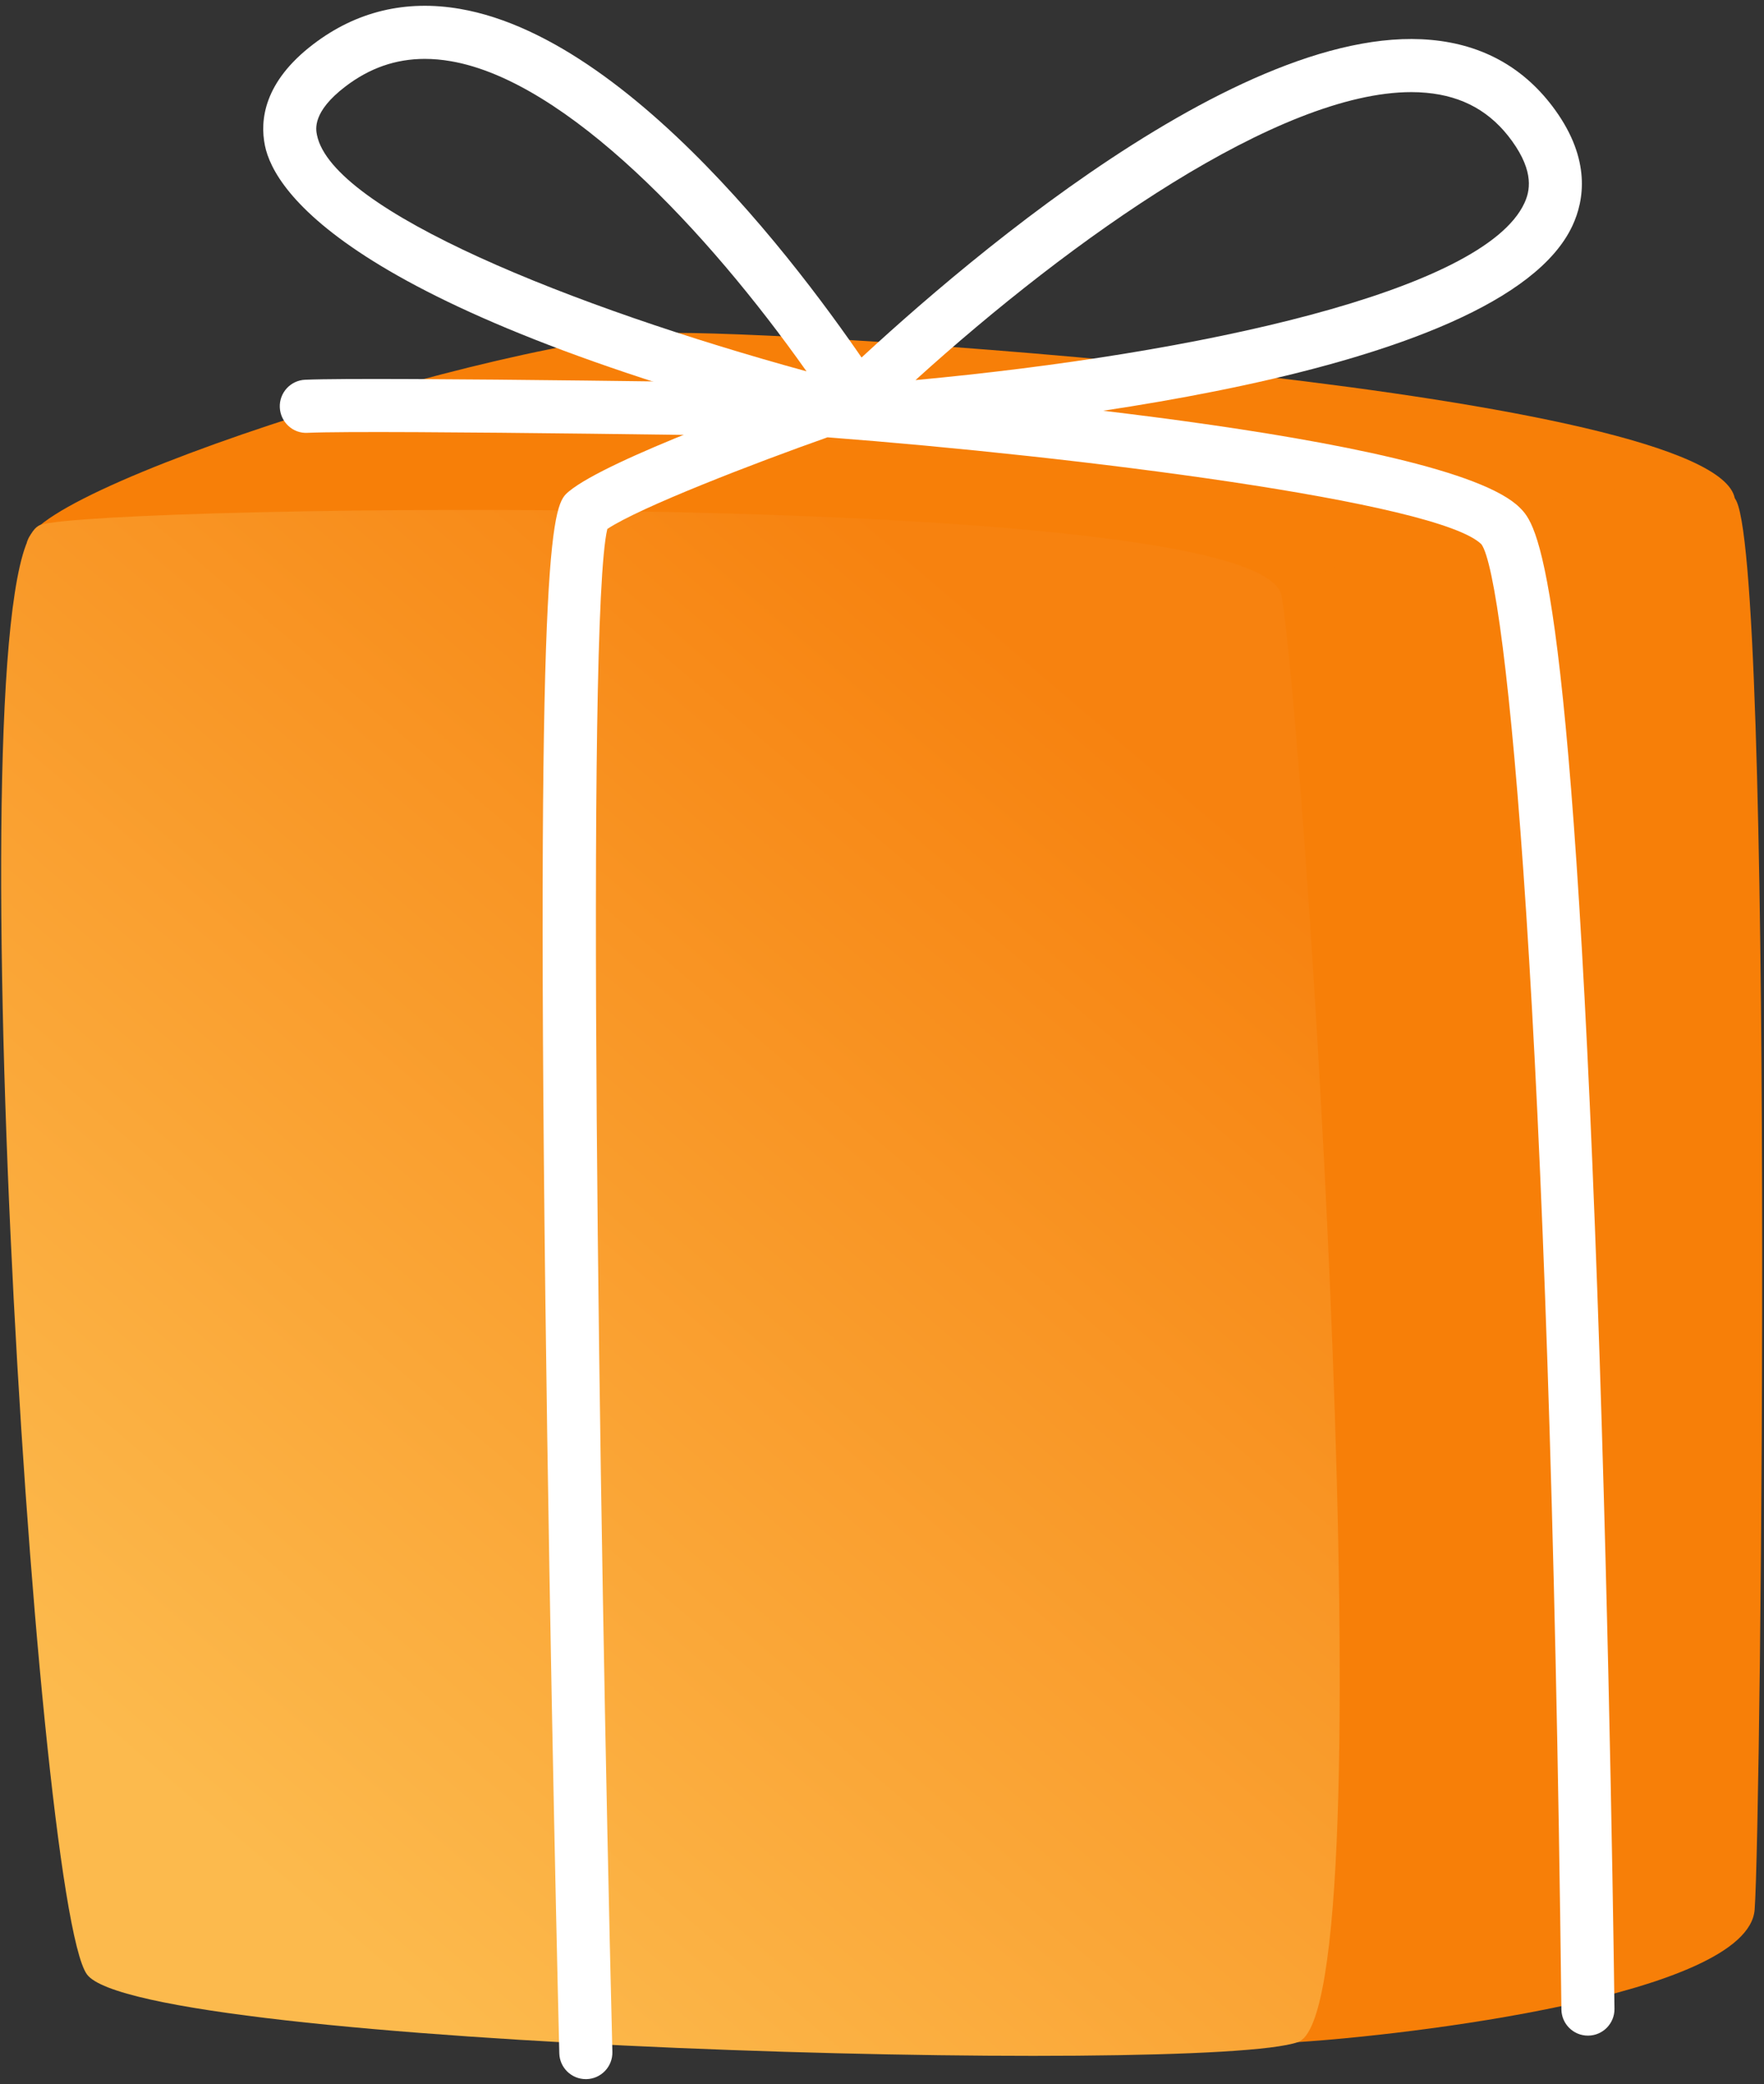 <?xml version="1.0" encoding="UTF-8"?> <svg xmlns="http://www.w3.org/2000/svg" width="171" height="202" viewBox="0 0 171 202" fill="none"><rect x="0" y="0" width="171" height="202" fill="#333333" stroke="none"/> <path d="M3.053 53.528C-2.72 49.036 49.488 32.263 65.525 32.263C81.563 32.263 166.244 38.039 168.168 48.302C170.093 58.566 104.017 89.359 104.017 89.359L3.053 53.528Z" fill="#F77F08"></path> <path d="M107.226 72.679C107.226 72.679 115.248 64.158 124.23 57.743C133.21 51.328 164.319 43.812 168.168 48.302C172.017 52.793 170.735 176.751 170.093 185.089C169.451 193.429 136.093 197.28 125.828 197.922C115.564 198.562 105.299 155.435 105.299 155.435L107.226 72.679Z" fill="#F77F08"></path> <path d="M3.938 50.868C-4.712 53.751 3.296 184.304 8.428 191.36C13.561 198.417 116.845 201.129 125.826 197.922C134.806 194.712 126.335 69.485 124.228 57.743C122.341 47.233 9.712 48.944 3.938 50.868Z" fill="url(#paint0_linear_214_513)"></path> <path d="M56.788 201.514C55.396 201.514 54.25 200.402 54.218 199.004C54.207 198.638 53.308 161.985 52.861 125.438C51.943 50.302 53.643 48.887 55.141 47.636C58.921 44.486 75.696 38.515 79.02 37.348L79.527 37.172L80.064 37.212C90.044 37.961 140.184 42.062 147.322 49.201C148.94 50.816 152.302 54.179 154.848 125.339C156.089 160.04 156.499 194.351 156.505 194.694C156.522 196.115 155.383 197.282 153.962 197.297H153.931C152.525 197.297 151.377 196.165 151.36 194.755C150.22 97.63 146.002 56.115 143.613 52.76C139.473 48.629 104.231 44.216 80.216 42.387C73.184 44.869 61.986 49.185 58.873 51.27C56.791 59.965 58.051 145.813 59.363 198.875C59.397 200.297 58.274 201.478 56.853 201.514H56.788Z" fill="white"></path> <path d="M79.873 42.353H79.83C79.397 42.345 36.573 41.65 29.808 41.95C28.394 42.033 27.188 40.911 27.124 39.49C27.061 38.068 28.163 36.867 29.583 36.805C36.506 36.51 78.145 37.178 79.913 37.205C81.333 37.229 82.467 38.401 82.445 39.822C82.422 41.23 81.273 42.353 79.873 42.353Z" fill="white"></path> <path d="M136.812 8.928C124.02 8.928 104.025 23.004 88.748 36.839C116.19 34.29 143.785 28.237 147.765 19.702C148.298 18.561 148.754 16.695 146.584 13.68C144.549 10.851 141.827 9.318 138.268 8.994C137.795 8.949 137.307 8.928 136.812 8.928ZM82.9 42.483C81.704 42.483 80.6 41.779 80.108 40.676C79.585 39.508 79.854 38.125 80.778 37.233C89.411 28.948 119.105 2.052 138.736 3.868C143.797 4.328 147.844 6.619 150.763 10.673C154.22 15.477 153.578 19.417 152.43 21.877C145.511 36.716 97.635 41.394 83.127 42.474H83.125L82.9 42.483Z" fill="white"></path> <path d="M41.18 5.708C38.365 5.708 35.826 6.593 33.477 8.388C30.267 10.839 30.613 12.532 30.727 13.09C32.227 20.423 55.438 29.754 78.182 35.99C68.609 22.445 54.931 7.869 43.715 5.934C42.846 5.782 42.002 5.708 41.18 5.708ZM83.066 42.498C82.816 42.498 82.561 42.466 82.31 42.403H82.305C33.913 30.13 26.587 18.535 25.684 14.12C25.178 11.652 25.579 7.943 30.355 4.297C34.53 1.106 39.319 -0.045 44.59 0.861C62.356 3.926 80.482 29.892 85.614 37.779C86.306 38.841 86.275 40.191 85.54 41.222C84.956 42.036 84.034 42.498 83.066 42.498Z" fill="white"></path> <defs> <linearGradient id="paint0_linear_214_513" x1="101.081" y1="63.992" x2="11.114" y2="169.493" gradientUnits="userSpaceOnUse"> <stop stop-color="#F7820F"></stop> <stop offset="1" stop-color="#FCBA4D"></stop> </linearGradient> </defs> </svg> 